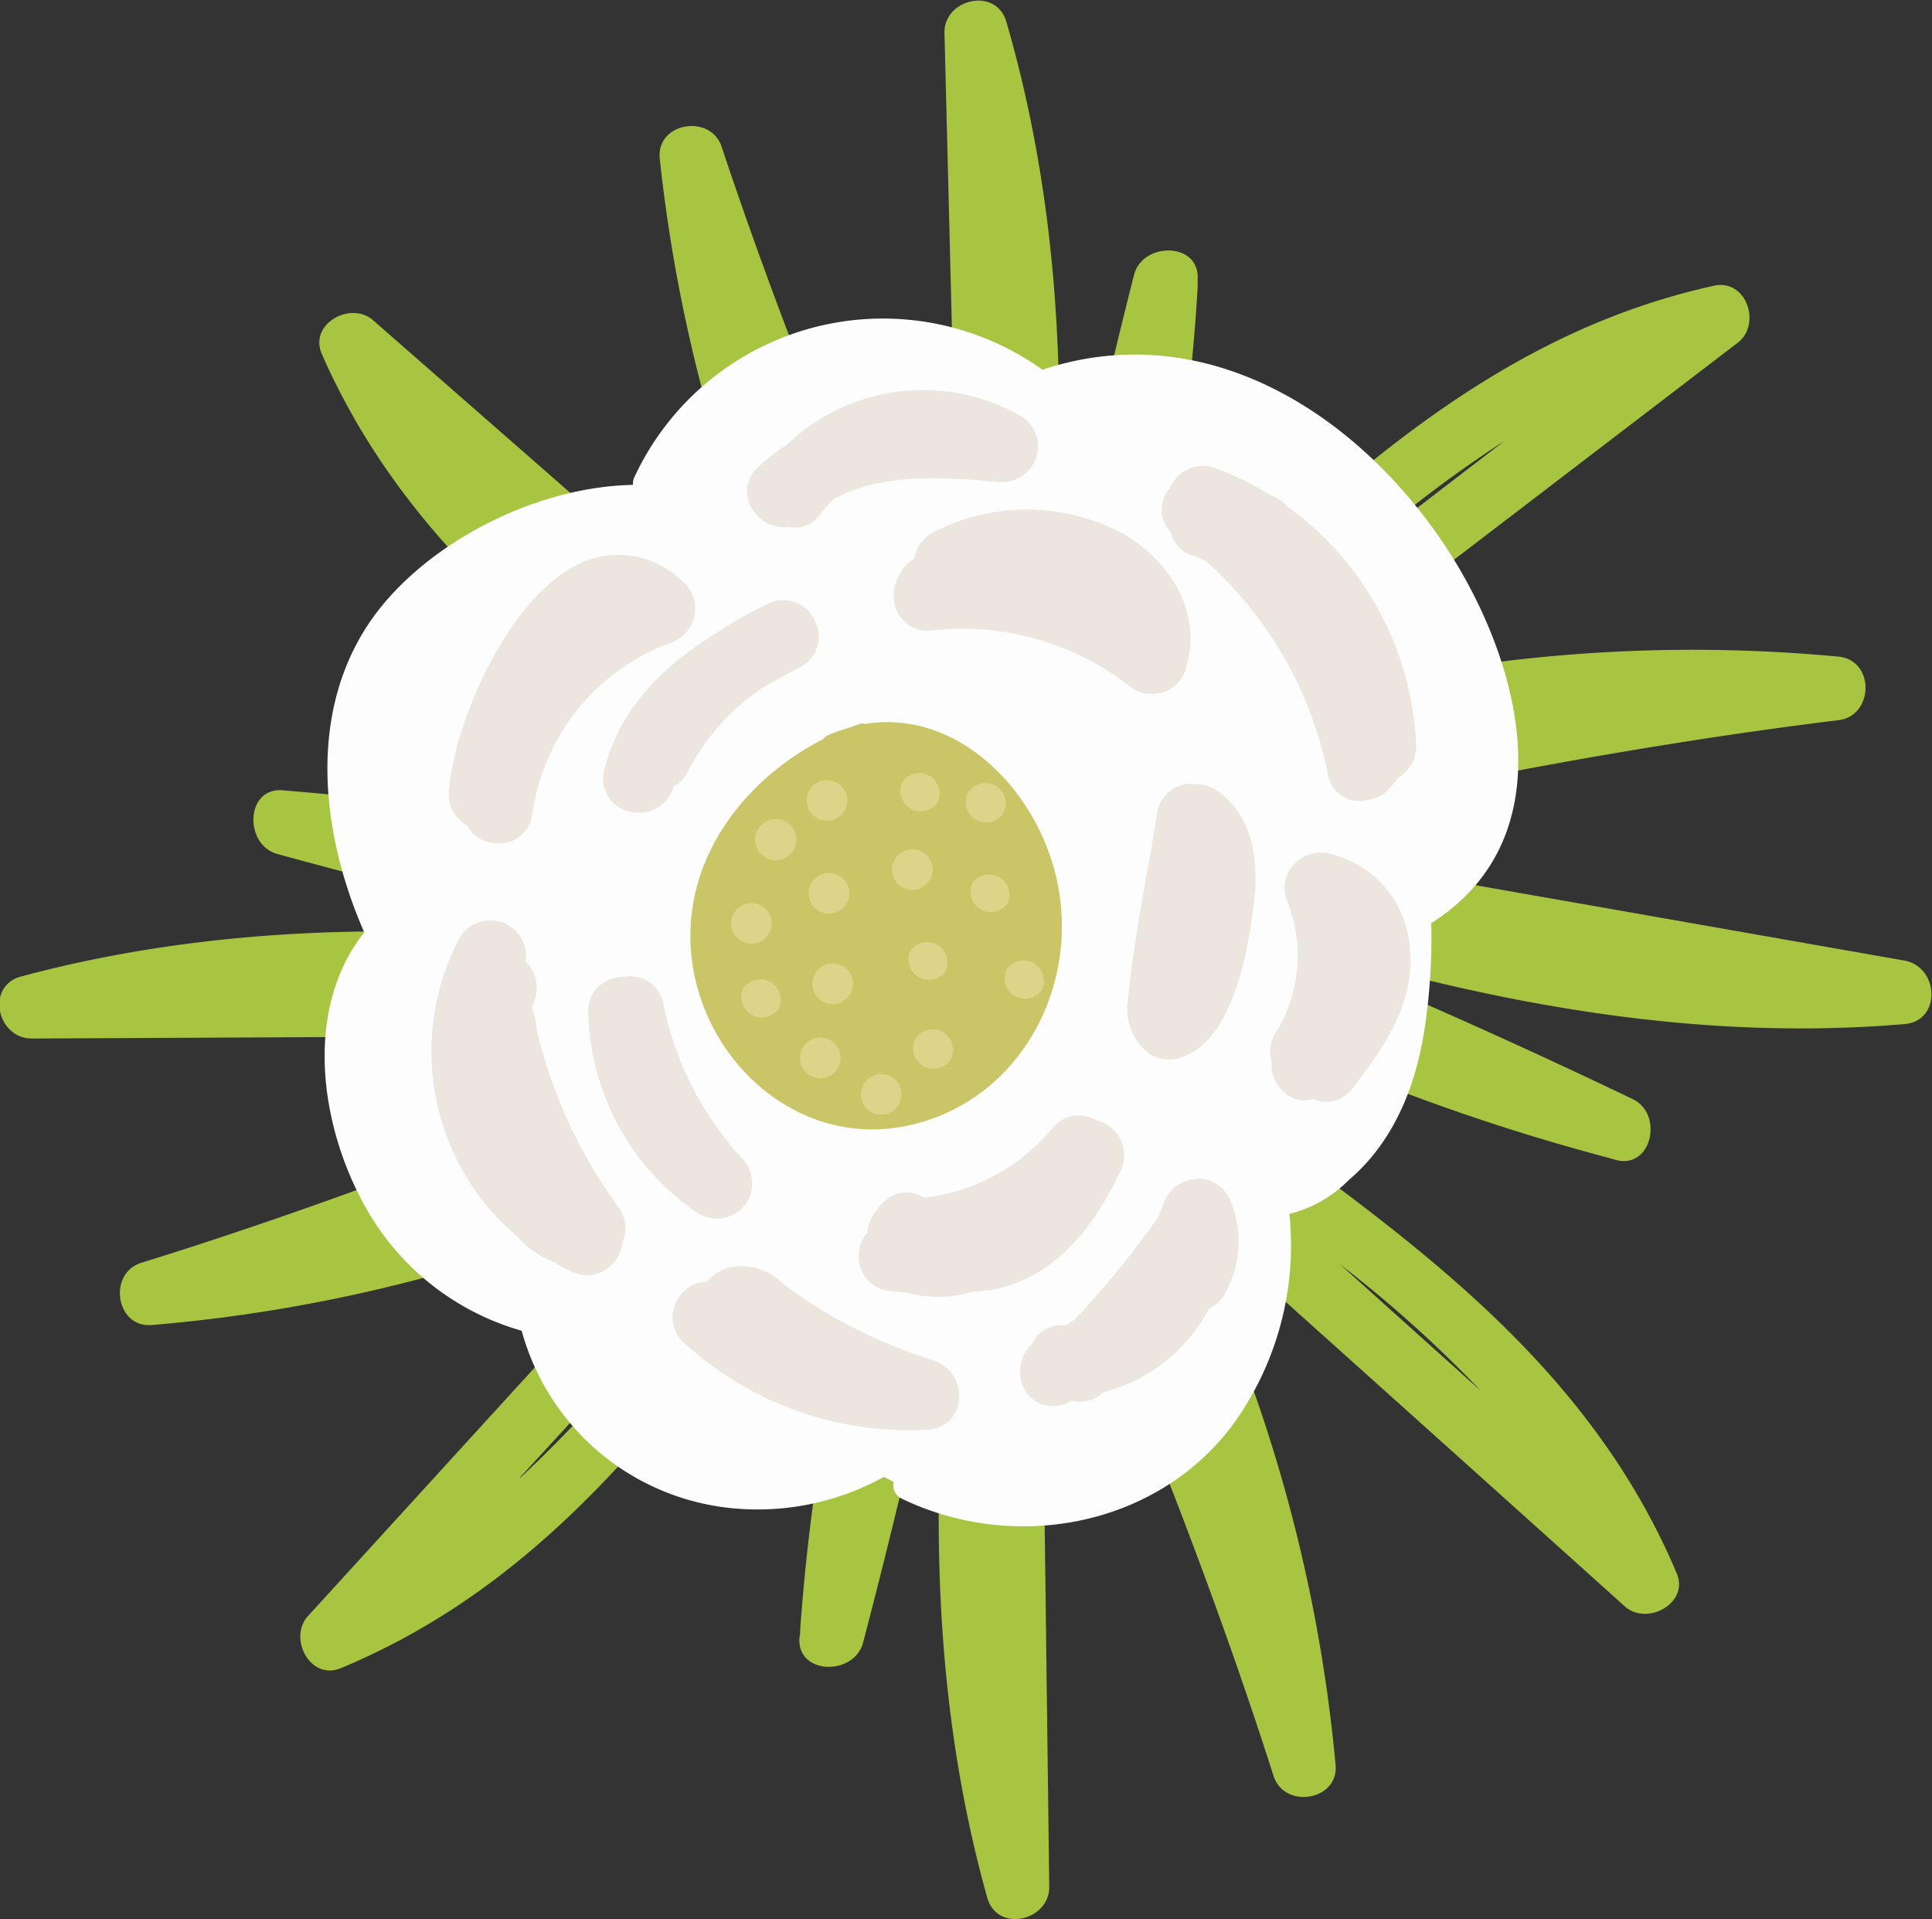 <svg xmlns="http://www.w3.org/2000/svg" viewBox="0 0 121.73 120.91"><rect x="0" y="0" width="121.73" height="120.91" fill="#333333" stroke="none"/><defs><style>.cls-1{fill:#a8c541;}.cls-2{fill:#fcfdfc;}.cls-3{fill:#ece6df;}.cls-4{fill:#cac566;}.cls-5{fill:#dbd489;}</style></defs><g id="圖層_2" data-name="圖層 2"><g id="圖層_1-2" data-name="圖層 1"><path class="cls-1" d="M21.47,105.1c19-7.9,26.88-27.12,40.32-41.27a2,2,0,0,0-.52-3.13l-.8-.33a1.64,1.64,0,0,0-1.42-1.31l-3.25-.62a132.2,132.2,0,0,0-37.44-8.6h0l-.54-.05c-2.35-.19-2.45,3.38-.39,4q12.38,3.4,24.9,6.08c-13.68-1.65-27.35-2-41,1.65-2.26.61-1.51,3.92.68,3.91l45.13-.22C34.61,70.46,22,75.5,8.9,79.56c-2.13.67-1.6,4.12.67,3.92a98.14,98.14,0,0,0,35.69-10L19.4,101.82C18.14,103.21,19.55,105.9,21.47,105.1Zm11.28-12Q36.92,88.56,41.1,84A76.7,76.7,0,0,1,32.75,93.13Z"/><path class="cls-1" d="M20.28,22.31c8.27,18.81,27.65,26.33,42.07,39.48a2,2,0,0,0,3.12-.59c.11-.26.2-.53.31-.8A1.66,1.66,0,0,0,67.06,59c.18-1.09.38-2.18.56-3.27a132.49,132.49,0,0,0,7.84-37.6h0c0-.17,0-.35,0-.53.14-2.36-3.44-2.38-4-.31-2.11,8.29-3.94,16.63-5.57,25,1.37-13.71,1.45-27.38-2.48-40.91-.65-2.25-4-1.44-3.9.75q.57,22.56,1.13,45.12c-5.55-12.46-10.85-25-15.17-38-.71-2.12-4.15-1.52-3.9.75A98.1,98.1,0,0,0,52.4,45.46L23.51,20.18C22.1,18.94,19.44,20.4,20.28,22.31Zm12.19,11,9.32,8.15A76.52,76.52,0,0,1,32.47,33.35Z"/><path class="cls-1" d="M105.64,99.11c-8-18.91-27.32-26.66-41.57-40a2,2,0,0,0-3.13.54c-.12.27-.21.54-.33.8a1.68,1.68,0,0,0-1.3,1.43c-.18,1.09-.4,2.17-.59,3.26a132.07,132.07,0,0,0-8.3,37.5h0c0,.17,0,.35-.05.53-.17,2.36,3.4,2.43,4,.36C56.53,95.28,58.47,87,60.2,78.61c-1.54,13.69-1.79,27.36,2,40.94.63,2.25,3.94,1.48,3.91-.7l-.57-45.14c5.4,12.53,10.54,25.15,14.7,38.17.68,2.13,4.13,1.57,3.91-.7A97.93,97.93,0,0,0,73.81,75.57q14.3,12.81,28.57,25.64C103.78,102.46,106.46,101,105.64,99.11Zm-12-11.18-9.22-8.28A77.42,77.42,0,0,1,93.59,87.93Z"/><path class="cls-1" d="M108,18C88,22.4,76.75,39.9,61,51.43a2,2,0,0,0,0,3.18l.73.46a1.67,1.67,0,0,0,1.16,1.55c1,.38,2.06.79,3.09,1.19a132.26,132.26,0,0,0,35.31,15.12h0l.52.15c2.28.6,3-2.89,1.09-3.82-7.71-3.7-15.52-7.15-23.41-10.41C92.6,62.91,106,65.7,120,64.52c2.33-.19,2.19-3.59,0-4L75.61,52.72c13.32-3,26.67-5.68,40.24-7.35,2.21-.27,2.3-3.76,0-4A98.26,98.26,0,0,0,79,44.91L109.48,21.6C111,20.46,110.06,17.56,108,18ZM94.79,27.78,85,35.3A76.74,76.74,0,0,1,94.79,27.78Z"/><path class="cls-2" d="M90.9,34.16c4.83,7.14,8,18.48-.72,24a38.21,38.21,0,0,1-.34,6.09C89.36,68,88,71.77,85,74.33a8,8,0,0,1-3.76,2.15,19.22,19.22,0,0,1-3.65,13.4c-4.83,6.34-13.73,7.93-20.75,4.55a.93.93,0,0,1-.53-1.07l-.62-.31a16.45,16.45,0,0,1-9.23,2A15.27,15.27,0,0,1,32.87,83.84,16.38,16.38,0,0,1,23,76c-2.86-5.12-3.87-12.43-.05-17.26-2.73-6.23-3.5-13.62.17-19.28,3.17-4.9,10.27-8.79,16.76-8.91A1,1,0,0,1,40,30a17.27,17.27,0,0,1,25.69-6.7l.15-.06C75.91,20,85.33,25.92,90.9,34.16Z"/><path class="cls-3" d="M28.89,59.22a2.25,2.25,0,0,1,4.25.84c0,.19,0,.37,0,.55a2.3,2.3,0,0,1,.52,2.45c0,.12-.09.23-.13.34s.05.31.08.46a2,2,0,0,1,.17.84A30.7,30.7,0,0,0,39,76.09a2.25,2.25,0,0,1,.23,2.15,2.44,2.44,0,0,1-1,1.72,2.36,2.36,0,0,1-.69.31,2.19,2.19,0,0,1-1.52-.15c-.37-.17-.73-.37-1.08-.57a6.63,6.63,0,0,1-2.37-1.66A15.29,15.29,0,0,1,28.89,59.22Z"/><path class="cls-3" d="M31.49,53.14A2.33,2.33,0,0,1,29.4,52a2.3,2.3,0,0,1-1.12-2.14c.26-4,3.69-12.47,8.5-14.47a5.74,5.74,0,0,1,6.27,1.28h0a2.19,2.19,0,0,1,.71,2.07,2.3,2.3,0,0,1-1.45,1.74A13.47,13.47,0,0,0,33.54,51.3,2.11,2.11,0,0,1,32,53.07,2.74,2.74,0,0,1,31.49,53.14Z"/><path class="cls-3" d="M65.3,28.79a2.21,2.21,0,0,0-1.06-2.62A12.4,12.4,0,0,0,49.6,28a11.94,11.94,0,0,0-1.84,1.44,2.05,2.05,0,0,0-.38,2.61,2.36,2.36,0,0,0,2.27,1.15,2,2,0,0,0,2.08-.85,8.72,8.72,0,0,1,.77-.89c2.93-1.65,6.88-1.43,10.36-1.09h0a2.67,2.67,0,0,0,.85-.07A2.27,2.27,0,0,0,65.3,28.79ZM63,29.16Z"/><path class="cls-3" d="M85.15,50.41a2,2,0,0,1-1.47-1.57A24.42,24.42,0,0,0,76,35.36a8,8,0,0,0-.89-.37,2,2,0,0,1-1.36-1.49,2,2,0,0,1-.55-1.31,2.21,2.21,0,0,1,.55-1.51,2.21,2.21,0,0,1,1-1.07,2.26,2.26,0,0,1,1.89-.09,18.92,18.92,0,0,1,3.41,1.68,2.1,2.1,0,0,1,1,.65l.07.07A19.53,19.53,0,0,1,89.23,47a2.26,2.26,0,0,1-1.14,2,5.89,5.89,0,0,1-.59.73,2.17,2.17,0,0,1-1.07.61A2.42,2.42,0,0,1,85.15,50.41Z"/><path class="cls-3" d="M42.84,81.65a2.23,2.23,0,0,1,1.71-.91,2.85,2.85,0,0,1,1.25-.85,3.69,3.69,0,0,1,3.55,1c.15.12.29.23.44.33a31.56,31.56,0,0,0,9,4.48,2.35,2.35,0,0,1,1.63,2.56A2,2,0,0,1,58.91,90a2.25,2.25,0,0,1-.52.08,21,21,0,0,1-15.28-5.47A2.18,2.18,0,0,1,42.84,81.65Z"/><path class="cls-3" d="M65,84.7a2.05,2.05,0,0,1,2-1.2h.15l.59-.38a60.13,60.13,0,0,0,5.21-6.39c.12-.27.23-.54.33-.83a2.38,2.38,0,0,1,2.18-1.64,2.18,2.18,0,0,1,2.1,1.47,6.69,6.69,0,0,1-.38,5.77,2.16,2.16,0,0,1-1,.94,10.45,10.45,0,0,1-6.64,5.27,2.18,2.18,0,0,1-1,.54,2.08,2.08,0,0,1-1,0l-.3.14a2.06,2.06,0,0,1-2.73-.94A2.37,2.37,0,0,1,65,84.7Z"/><path class="cls-3" d="M80.33,65.15a9.23,9.23,0,0,0,.75-8.43,2.15,2.15,0,0,1,.37-2.17,2.28,2.28,0,0,1,2.16-.8,6.54,6.54,0,0,1,5.2,5.81c.48,3.67-1.87,6.78-3.59,9a2.11,2.11,0,0,1-1.15.79,2.2,2.2,0,0,1-.37.06,2,2,0,0,1-.94-.15A2.09,2.09,0,0,1,81.12,69a2.37,2.37,0,0,1-1-2.16A2.14,2.14,0,0,1,80.33,65.15Z"/><path class="cls-3" d="M55.91,81.31a2.13,2.13,0,0,1-1.79-1.92,2.32,2.32,0,0,1,.55-1.77,2.14,2.14,0,0,1,.61-1.41,2.25,2.25,0,0,1,1.58-1.07,2,2,0,0,1,1.36.32,12.32,12.32,0,0,0,8.1-4.39,2.15,2.15,0,0,1,1.58-.8,2.1,2.1,0,0,1,1.14.3,2.31,2.31,0,0,1,1.43,1,2.25,2.25,0,0,1,.15,2.16c-1.17,2.45-3.14,5.86-6.78,7.17-.21.08-.43.14-.65.2a8.64,8.64,0,0,1-1.92.28,7.27,7.27,0,0,1-4.11.06A10.42,10.42,0,0,1,55.91,81.31Z"/><path class="cls-3" d="M37.07,63.84a15.7,15.7,0,0,0,6.74,12.49,2.35,2.35,0,0,0,1.95.37,2.2,2.2,0,0,0,1.1-.69,2.24,2.24,0,0,0-.08-3,20.35,20.35,0,0,1-5-9.83,2,2,0,0,0-1-1.38,2.1,2.1,0,0,0-1.48-.25,2.37,2.37,0,0,0-1.61.61A2.18,2.18,0,0,0,37.07,63.84Zm1.22,0Z"/><path class="cls-3" d="M51.34,39.11A2.15,2.15,0,0,1,50.47,42c-.85.45-1.75.94-2.55,1.41a14.29,14.29,0,0,0-4.6,5.23,2.17,2.17,0,0,1-.89.93,2.22,2.22,0,0,1-1.58,1.56,2.29,2.29,0,0,1-1.19,0,2.11,2.11,0,0,1-1.59-2.62h0c1.15-4.55,4.61-7.14,7.44-8.86a18.73,18.73,0,0,1,2.67-1.5l.34-.17A2.15,2.15,0,0,1,51.34,39.11Z"/><path class="cls-3" d="M74.76,42.06a2.34,2.34,0,0,1-1.51,1.58l-.11,0a2.23,2.23,0,0,1-2-.43A17.1,17.1,0,0,0,58.7,39.72a2.11,2.11,0,0,1-2.16-1.17,2.37,2.37,0,0,1,.16-2.36,2,2,0,0,1,.91-1,2.27,2.27,0,0,1,1.3-1.71l.17-.08a12.84,12.84,0,0,1,11.64.2c2.79,1.59,5.12,4.82,4,8.49Z"/><path class="cls-3" d="M72.49,66.45A3.57,3.57,0,0,1,71.07,63c.25-2.66.73-5.33,1.18-7.92.23-1.29.46-2.58.66-3.86a2.16,2.16,0,0,1,.92-1.47,2.23,2.23,0,0,1,1.64-.33,2.34,2.34,0,0,1,1.3.45C79.68,52,79.14,56,78.91,57.64c-.61,4.41-1.78,7.25-3.47,8.46a3.75,3.75,0,0,1-1.16.57A2.36,2.36,0,0,1,72.49,66.45Z"/><path class="cls-4" d="M66.77,56.44c.94,6.65-3.1,13.29-9.9,14.54-6.45,1.19-12.19-3.79-13.21-10.05S46.6,49.24,51.9,46.55a.53.53,0,0,1,.23-.21,9.49,9.49,0,0,1,1.38-.49c.21-.09.43-.16.65-.24a.46.46,0,0,1,.33,0C60.65,44.61,65.92,50.35,66.77,56.44Z"/><path class="cls-5" d="M46.24,57.53a1.28,1.28,0,0,0,2.21,1.3A1.28,1.28,0,0,0,46.24,57.53Z"/><path class="cls-5" d="M46.84,62.25a1.29,1.29,0,0,0,2.22,1.3A1.29,1.29,0,0,0,46.84,62.25Z"/><path class="cls-5" d="M51.36,61.33a1.28,1.28,0,0,0,2.21,1.3A1.28,1.28,0,0,0,51.36,61.33Z"/><path class="cls-5" d="M51.13,55.63a1.28,1.28,0,0,0,2.21,1.3A1.28,1.28,0,0,0,51.13,55.63Z"/><path class="cls-5" d="M51,49.78a1.28,1.28,0,0,0,2.21,1.3A1.28,1.28,0,0,0,51,49.78Z"/><path class="cls-5" d="M47.75,52.25A1.28,1.28,0,0,0,50,53.55,1.28,1.28,0,0,0,47.75,52.25Z"/><path class="cls-5" d="M56.86,49.26a1.29,1.29,0,0,0,2.22,1.3A1.29,1.29,0,0,0,56.86,49.26Z"/><path class="cls-5" d="M56.38,54.14a1.28,1.28,0,0,0,2.21,1.3A1.28,1.28,0,0,0,56.38,54.14Z"/><path class="cls-5" d="M57.37,59.89a1.29,1.29,0,0,0,2.21,1.31A1.29,1.29,0,0,0,57.37,59.89Z"/><path class="cls-5" d="M50.58,66a1.28,1.28,0,0,0,2.21,1.3A1.28,1.28,0,0,0,50.58,66Z"/><path class="cls-5" d="M57.68,65.44a1.29,1.29,0,0,0,2.22,1.31A1.29,1.29,0,0,0,57.68,65.44Z"/><path class="cls-5" d="M61.27,55.62a1.29,1.29,0,0,0,2.21,1.31A1.29,1.29,0,0,0,61.27,55.62Z"/><path class="cls-5" d="M61,49.92a1.29,1.29,0,0,0,2.22,1.31A1.29,1.29,0,0,0,61,49.92Z"/><path class="cls-5" d="M63.43,61.07a1.29,1.29,0,0,0,2.22,1.3A1.29,1.29,0,0,0,63.43,61.07Z"/><path class="cls-5" d="M54.42,68.3a1.28,1.28,0,0,0,2.21,1.3A1.28,1.28,0,0,0,54.42,68.3Z"/></g></g></svg>
